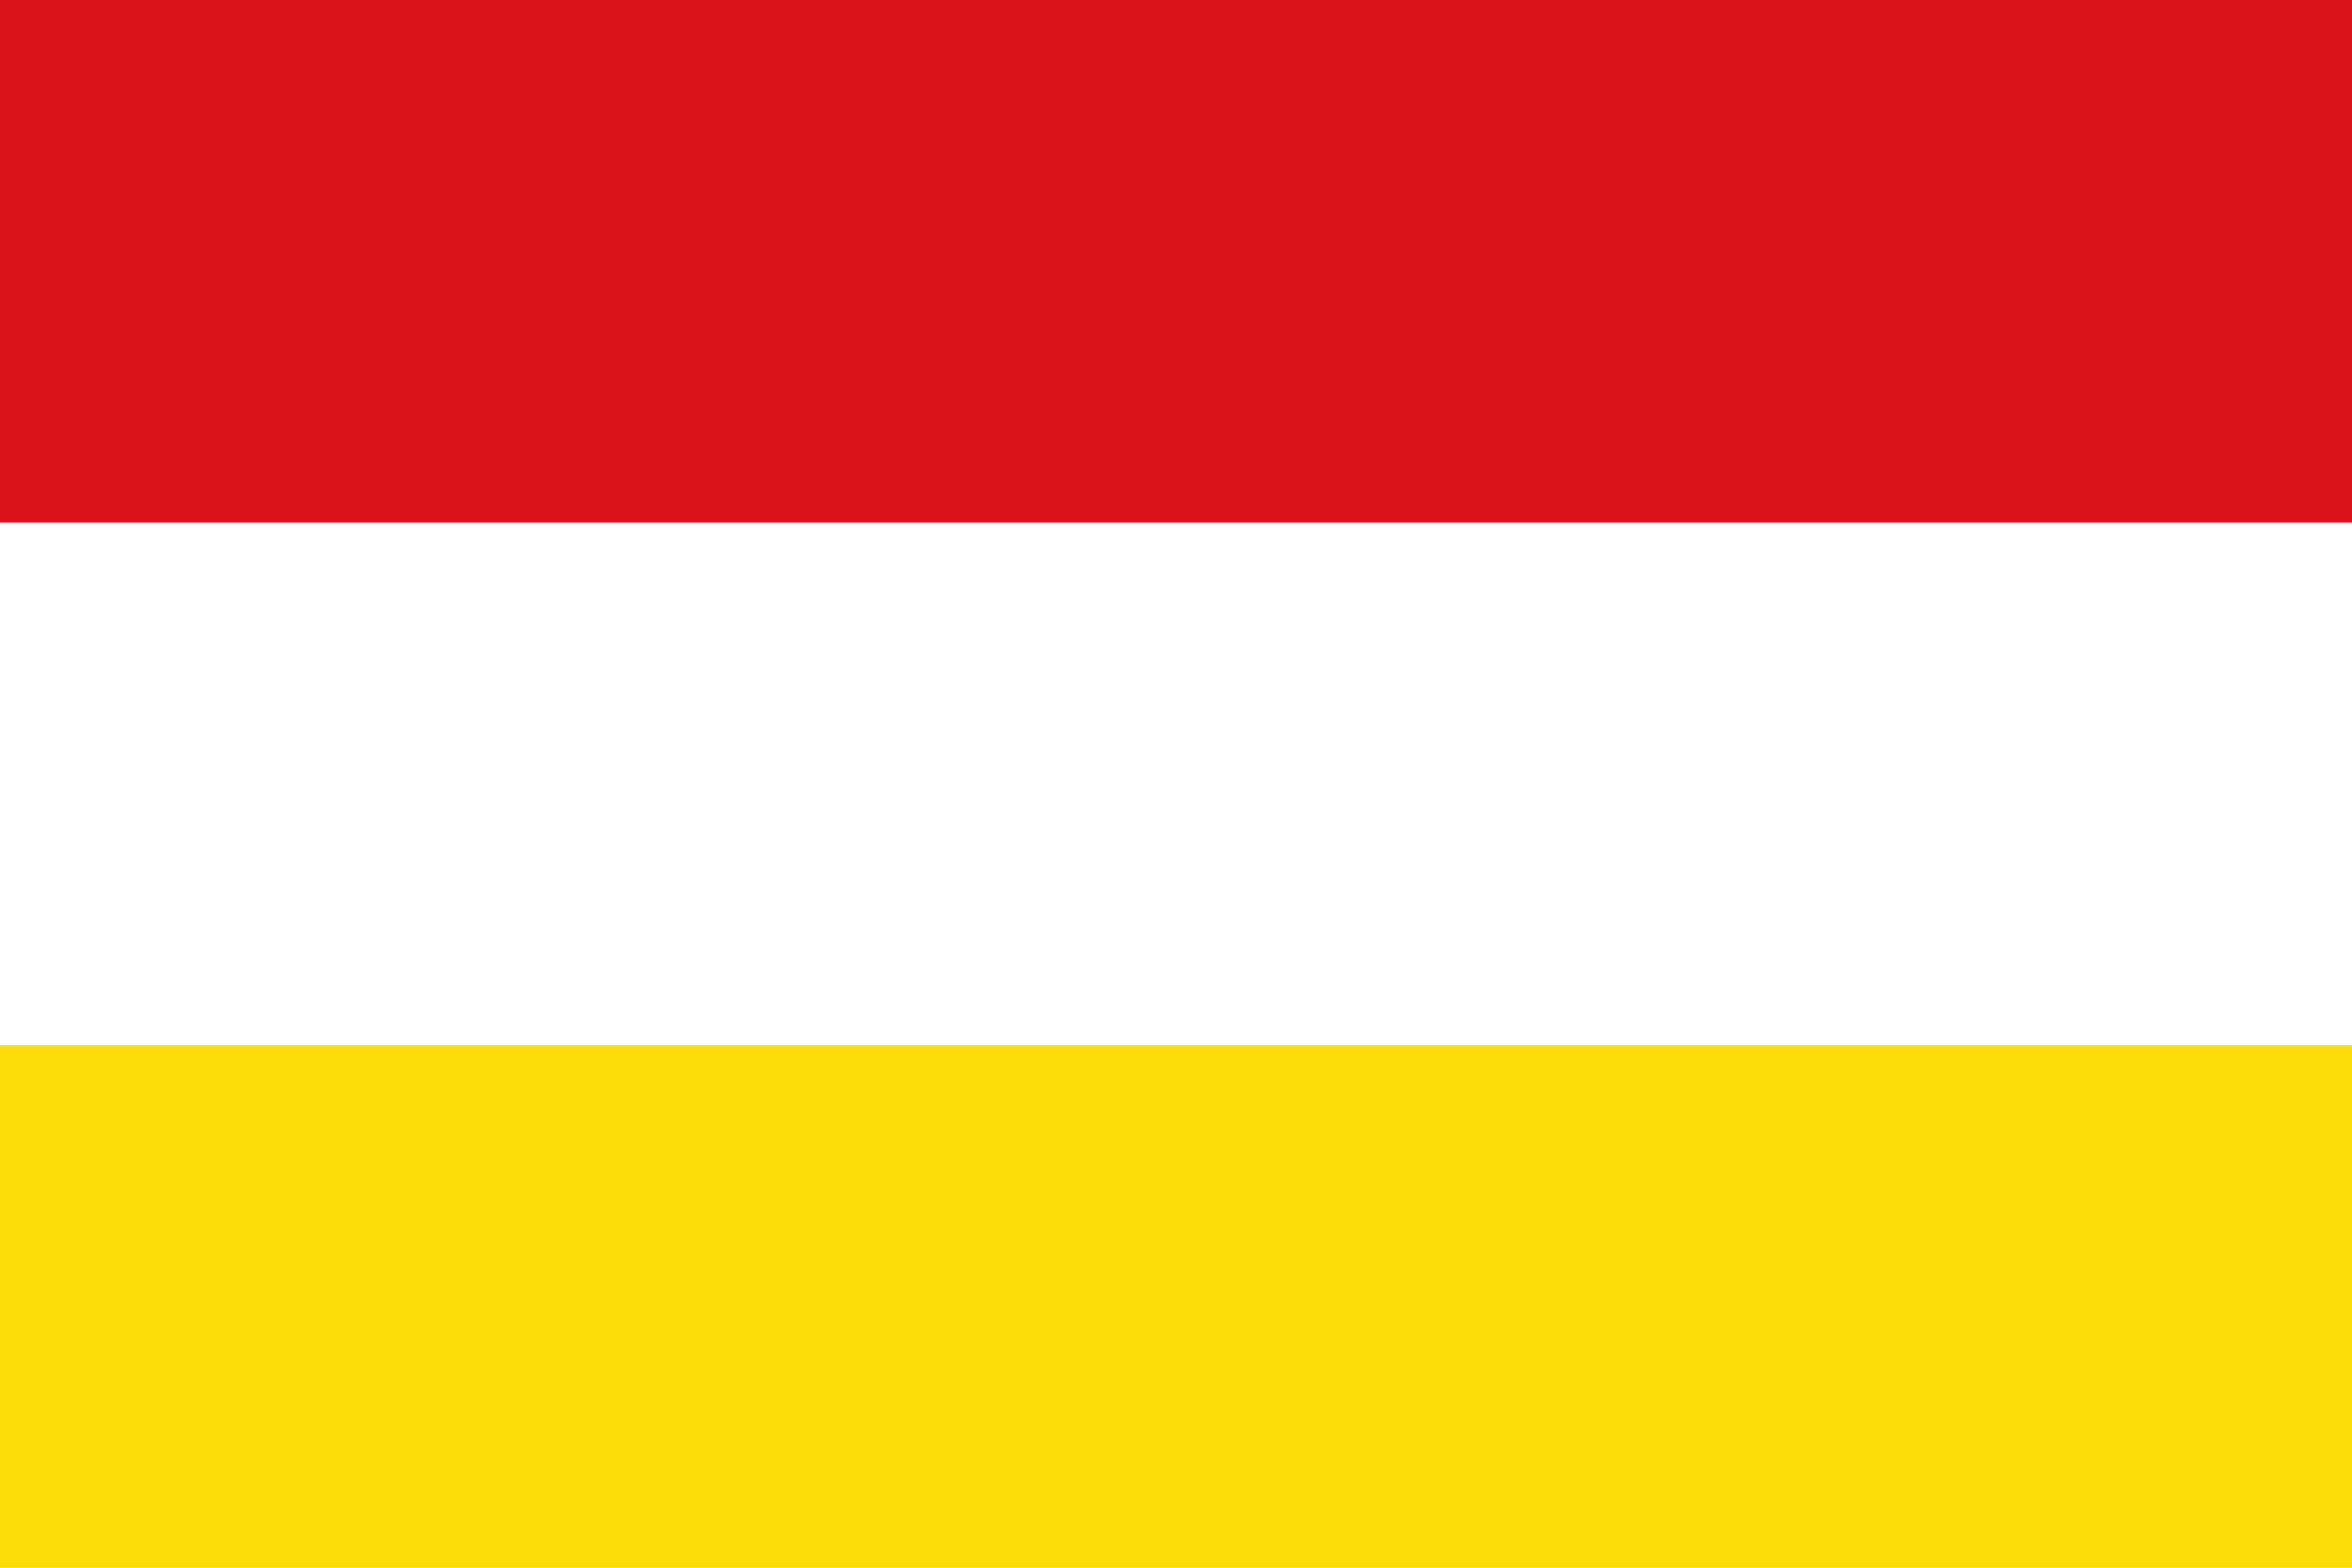 <?xml version="1.0" encoding="UTF-8" standalone="no"?>
<svg xmlns="http://www.w3.org/2000/svg" version="1.0" width="900" height="600" viewBox="0 0 1 3" preserveAspectRatio="none">
<rect width='1' fill='#FCDD09' height='3'/>
<rect width='1' fill='#fff' height='2'/>
<rect width='1' height='1' fill='#da121a'/>
</svg>
